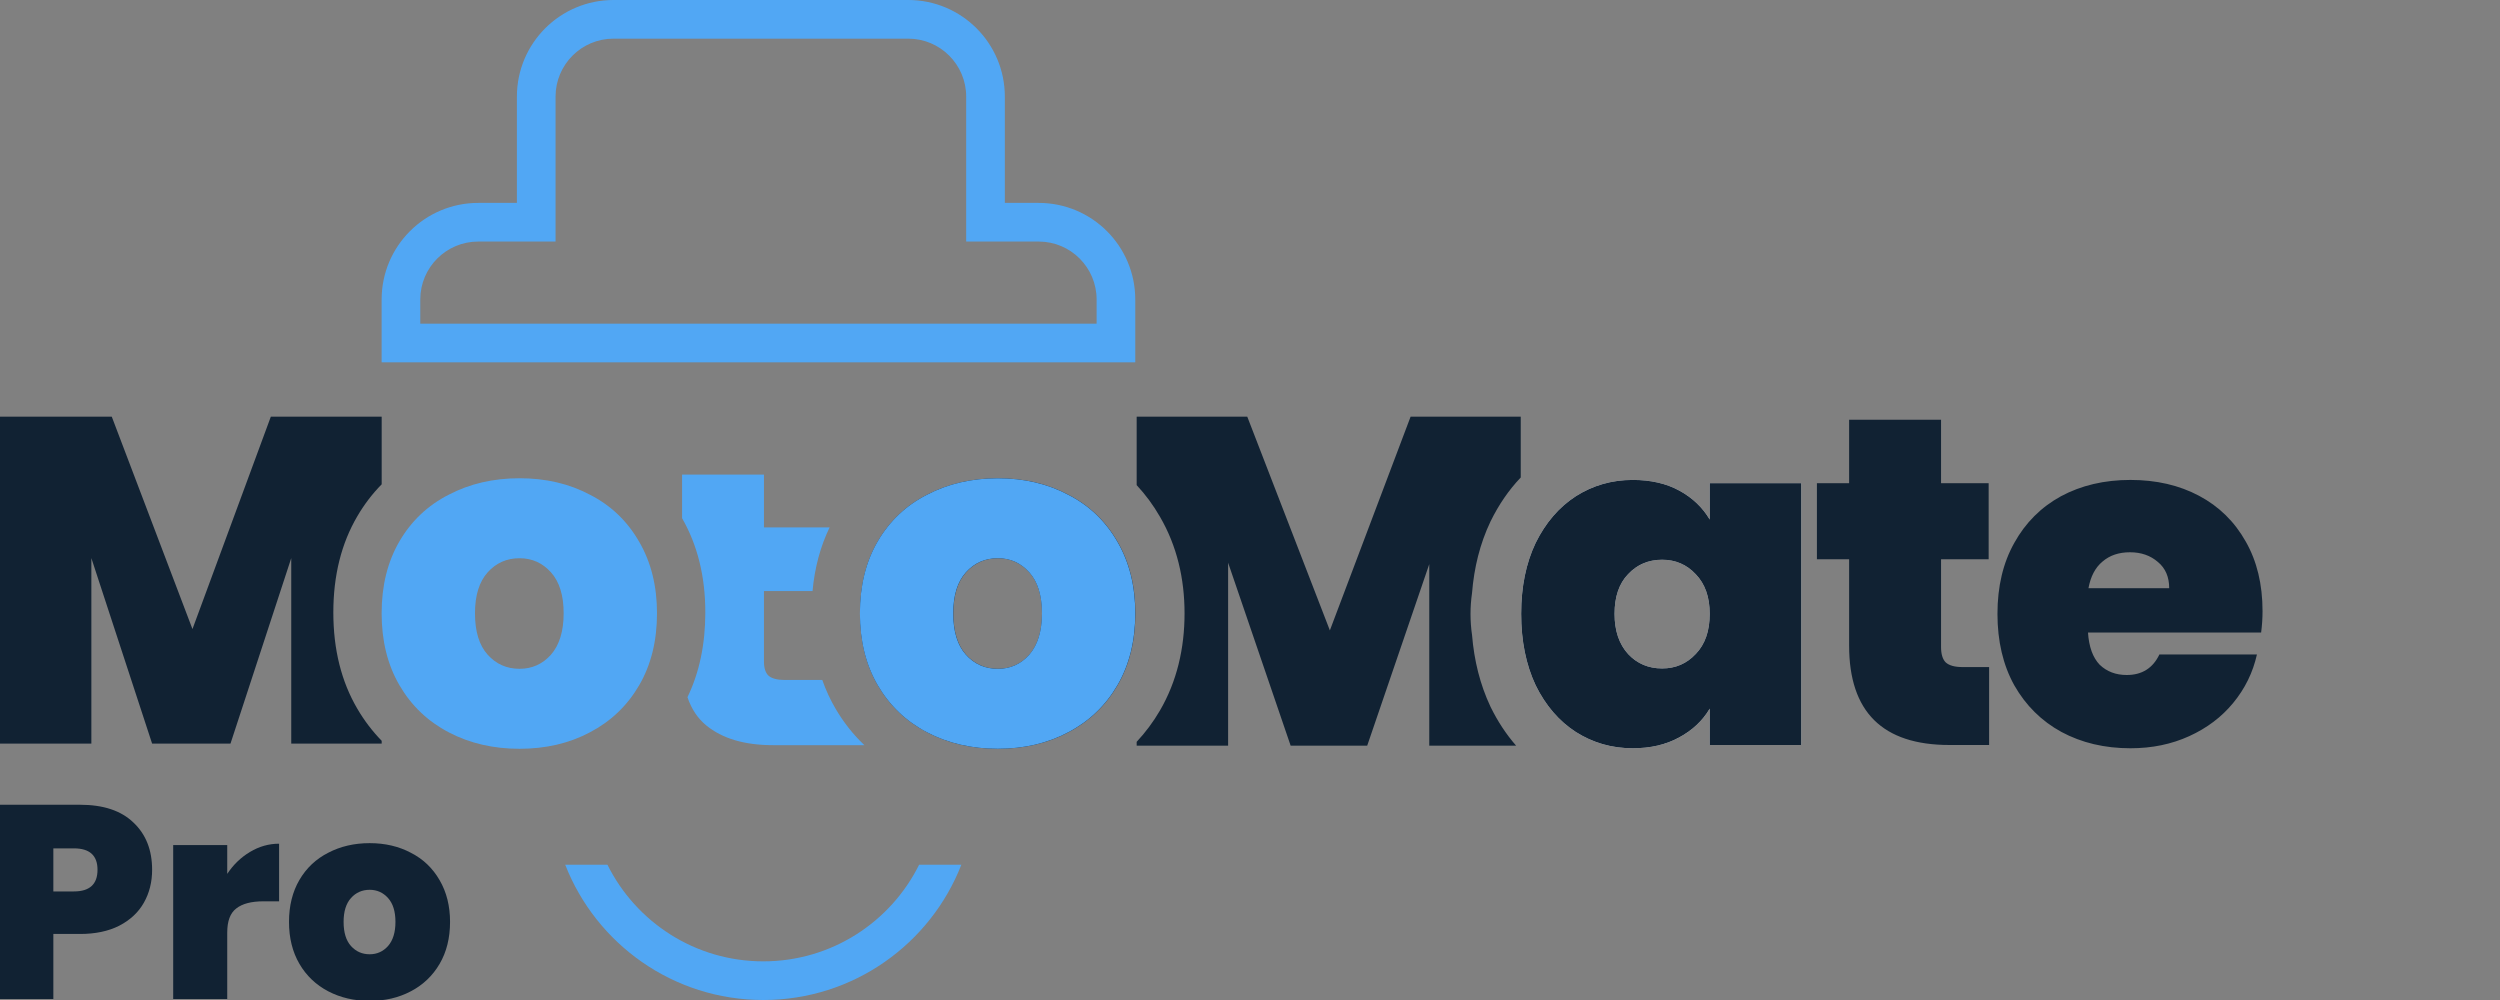 <svg width="150" height="60" viewBox="0 0 150 60" fill="none" xmlns="http://www.w3.org/2000/svg">
<rect x="0" y="0" width="150" height="60" fill="#808080" stroke="none"/>
<g clip-path="url(#clip0_492_711)">
<path d="M31.173 28.695C32.749 28.695 34.157 29.025 35.395 29.683C36.652 30.323 37.638 31.264 38.35 32.506C39.063 33.73 39.42 35.16 39.42 36.797C39.42 38.453 39.063 39.893 38.35 41.116C37.638 42.34 36.652 43.281 35.395 43.939C34.157 44.598 32.749 44.927 31.173 44.927C29.597 44.927 28.18 44.598 26.923 43.939C25.666 43.281 24.681 42.34 23.968 41.116C23.255 39.893 22.898 38.453 22.898 36.797C22.898 35.141 23.255 33.701 23.968 32.478C24.681 31.255 25.666 30.323 26.923 29.683C28.18 29.025 29.597 28.695 31.173 28.695ZM31.173 33.494C30.404 33.494 29.766 33.777 29.259 34.341C28.753 34.906 28.499 35.724 28.499 36.797C28.499 37.889 28.753 38.717 29.259 39.281C29.766 39.846 30.404 40.128 31.173 40.128C31.924 40.128 32.552 39.846 33.059 39.281C33.566 38.698 33.819 37.87 33.819 36.797C33.819 35.724 33.566 34.906 33.059 34.341C32.552 33.777 31.924 33.494 31.173 33.494Z" fill="#51A7F4"/>
<path d="M59.875 28.695C61.451 28.695 62.858 29.025 64.097 29.683C65.354 30.323 66.339 31.264 67.052 32.506C67.765 33.73 68.122 35.16 68.122 36.797C68.122 38.453 67.765 39.893 67.052 41.116C66.339 42.34 65.354 43.281 64.097 43.939C62.858 44.598 61.451 44.927 59.875 44.927C58.299 44.927 56.882 44.598 55.625 43.939C54.368 43.281 53.382 42.34 52.669 41.116C51.956 39.893 51.6 38.453 51.6 36.797C51.6 35.141 51.956 33.701 52.669 32.478C53.382 31.255 54.368 30.323 55.625 29.683C56.882 29.025 58.299 28.695 59.875 28.695ZM59.875 33.494C59.105 33.494 58.468 33.777 57.961 34.341C57.454 34.906 57.201 35.724 57.201 36.797C57.201 37.889 57.454 38.717 57.961 39.281C58.468 39.846 59.105 40.128 59.875 40.128C60.625 40.128 61.254 39.846 61.761 39.281C62.267 38.698 62.52 37.87 62.52 36.797C62.52 35.724 62.267 34.906 61.761 34.341C61.254 33.777 60.625 33.494 59.875 33.494Z" fill="#1A2128"/>
<path d="M22.901 44.617V44.447C22.347 43.88 21.861 43.242 21.445 42.534C20.481 40.895 20 38.967 20 36.749C20 34.531 20.481 32.603 21.445 30.965C21.861 30.256 22.347 29.621 22.901 29.058V25H16.25L11.548 37.744L6.706 25H-0V44.617H5.482V33.487L9.127 44.617H13.829L17.475 33.487V44.617H22.901Z" fill="#112233"/>
<path d="M42.372 43.522C41.863 43.104 41.488 42.541 41.248 41.833C41.962 40.353 42.319 38.659 42.319 36.749C42.319 34.596 41.854 32.71 40.925 31.092V28.478H45.837V31.645H49.776C49.221 32.79 48.88 34.063 48.752 35.465H45.837V39.68C45.837 40.084 45.929 40.371 46.112 40.542C46.311 40.712 46.635 40.798 47.084 40.798H49.337C49.551 41.409 49.819 41.987 50.14 42.534C50.623 43.354 51.197 44.079 51.863 44.71H46.386C44.674 44.71 43.336 44.314 42.372 43.522Z" fill="#51A7F4"/>
<path d="M59.869 28.695C61.445 28.695 62.852 29.025 64.091 29.683C65.348 30.323 66.333 31.264 67.046 32.506C67.759 33.73 68.116 35.16 68.116 36.797C68.116 38.453 67.759 39.893 67.046 41.116C66.333 42.34 65.348 43.281 64.091 43.939C62.852 44.598 61.445 44.927 59.869 44.927C58.293 44.927 56.876 44.598 55.619 43.939C54.362 43.281 53.377 42.34 52.663 41.116C51.95 39.893 51.594 38.453 51.594 36.797C51.594 35.141 51.95 33.701 52.663 32.478C53.377 31.255 54.362 30.323 55.619 29.683C56.876 29.025 58.293 28.695 59.869 28.695ZM59.869 33.494C59.1 33.494 58.462 33.777 57.955 34.341C57.448 34.906 57.195 35.724 57.195 36.797C57.195 37.889 57.448 38.717 57.955 39.281C58.462 39.846 59.1 40.128 59.869 40.128C60.62 40.128 61.248 39.846 61.755 39.281C62.261 38.698 62.515 37.87 62.515 36.797C62.515 35.724 62.261 34.906 61.755 34.341C61.248 33.777 60.62 33.494 59.869 33.494Z" fill="#51A7F4"/>
<path fill-rule="evenodd" clip-rule="evenodd" d="M36.812 0C33.61 0 31.014 2.595 31.014 5.797V12.174H28.695C25.494 12.174 22.898 14.769 22.898 17.971V21.739H68.116V17.971C68.116 14.769 65.52 12.174 62.319 12.174H60.29V5.797C60.29 2.595 57.694 0 54.493 0H36.812ZM54.493 2.319H36.812C34.891 2.319 33.333 3.876 33.333 5.797V14.493H28.695C26.774 14.493 25.217 16.05 25.217 17.971V19.42H65.797V17.971C65.797 16.05 64.24 14.493 62.319 14.493H57.971V5.797C57.971 3.876 56.414 2.319 54.493 2.319Z" fill="#51A7F4"/>
<path d="M45.797 60C40.39 60 35.768 56.635 33.913 51.884H36.447C38.154 55.32 41.7 57.681 45.797 57.681C49.894 57.681 53.44 55.32 55.147 51.884H57.681C55.826 56.635 51.205 60 45.797 60Z" fill="#51A7F4"/>
<path d="M3.201 56.038V59.939H-0.042V48.285H4.798C6.202 48.285 7.272 48.641 8.008 49.355C8.754 50.057 9.127 51.001 9.127 52.186C9.127 52.921 8.962 53.58 8.633 54.161C8.304 54.743 7.81 55.204 7.152 55.544C6.504 55.873 5.72 56.038 4.798 56.038H3.201ZM4.436 53.486C5.379 53.486 5.851 53.053 5.851 52.186C5.851 51.33 5.379 50.902 4.436 50.902H3.201V53.486H4.436Z" fill="#112233"/>
<path d="M13.634 52.433C13.996 51.884 14.451 51.445 15 51.116C15.549 50.787 16.13 50.622 16.745 50.622V54.079H15.806C15.082 54.079 14.539 54.221 14.177 54.507C13.815 54.781 13.634 55.264 13.634 55.955V59.939H10.391V50.704H13.634V52.433Z" fill="#112233"/>
<path d="M22.18 50.589C23.101 50.589 23.924 50.781 24.649 51.165C25.384 51.538 25.96 52.087 26.377 52.811C26.794 53.525 27.003 54.359 27.003 55.313C27.003 56.279 26.794 57.119 26.377 57.832C25.96 58.545 25.384 59.094 24.649 59.478C23.924 59.862 23.101 60.054 22.18 60.054C21.258 60.054 20.429 59.862 19.694 59.478C18.959 59.094 18.383 58.545 17.966 57.832C17.549 57.119 17.34 56.279 17.34 55.313C17.34 54.348 17.549 53.508 17.966 52.795C18.383 52.082 18.959 51.538 19.694 51.165C20.429 50.781 21.258 50.589 22.18 50.589ZM22.18 53.388C21.73 53.388 21.357 53.552 21.06 53.881C20.764 54.211 20.616 54.688 20.616 55.313C20.616 55.95 20.764 56.433 21.06 56.762C21.357 57.091 21.73 57.256 22.18 57.256C22.619 57.256 22.986 57.091 23.282 56.762C23.579 56.422 23.727 55.939 23.727 55.313C23.727 54.688 23.579 54.211 23.282 53.881C22.986 53.552 22.619 53.388 22.18 53.388Z" fill="#112233"/>
<path d="M79.792 37.824L84.636 25H91.244V28.649C90.522 29.407 89.926 30.283 89.449 31.252L89.44 31.269L89.432 31.285C88.798 32.616 88.444 34.06 88.322 35.579C88.263 35.99 88.231 36.411 88.231 36.84C88.231 37.273 88.263 37.699 88.324 38.114C88.448 39.625 88.8 41.063 89.425 42.393L89.436 42.417L89.449 42.442C89.864 43.284 90.368 44.055 90.967 44.74H85.756V33.848L82.032 44.74H77.439L73.687 33.764V44.74H68.2V44.509C68.728 43.945 69.195 43.319 69.596 42.632C70.618 40.877 71.073 38.898 71.073 36.802C71.073 34.721 70.617 32.756 69.6 31.009C69.2 30.312 68.731 29.678 68.2 29.108V25H74.836L79.792 37.824Z" fill="#112233"/>
<path opacity="0.5" d="M91.272 36.832C91.272 35.208 91.561 33.79 92.14 32.576C92.737 31.363 93.54 30.43 94.548 29.776C95.575 29.123 96.713 28.796 97.964 28.796C99.047 28.796 99.98 29.011 100.764 29.44C101.548 29.87 102.155 30.448 102.584 31.176V28.992H108.072V44.7H102.584V42.516C102.155 43.244 101.539 43.823 100.736 44.252C99.952 44.682 99.028 44.896 97.964 44.896C96.713 44.896 95.575 44.57 94.548 43.916C93.54 43.263 92.737 42.33 92.14 41.116C91.561 39.884 91.272 38.456 91.272 36.832ZM102.584 36.832C102.584 35.824 102.304 35.031 101.744 34.452C101.203 33.874 100.531 33.584 99.728 33.584C98.907 33.584 98.225 33.874 97.684 34.452C97.143 35.012 96.872 35.806 96.872 36.832C96.872 37.84 97.143 38.643 97.684 39.24C98.225 39.819 98.907 40.108 99.728 40.108C100.531 40.108 101.203 39.819 101.744 39.24C102.304 38.662 102.584 37.859 102.584 36.832Z" fill="white"/>
<path opacity="0.5" d="M91.272 36.832C91.272 35.208 91.561 33.79 92.14 32.576C92.737 31.363 93.54 30.43 94.548 29.776C95.575 29.123 96.713 28.796 97.964 28.796C99.047 28.796 99.98 29.011 100.764 29.44C101.548 29.87 102.155 30.448 102.584 31.176V28.992H108.072V44.7H102.584V42.516C102.155 43.244 101.539 43.823 100.736 44.252C99.952 44.682 99.028 44.896 97.964 44.896C96.713 44.896 95.575 44.57 94.548 43.916C93.54 43.263 92.737 42.33 92.14 41.116C91.561 39.884 91.272 38.456 91.272 36.832ZM102.584 36.832C102.584 35.824 102.304 35.031 101.744 34.452C101.203 33.874 100.531 33.584 99.728 33.584C98.907 33.584 98.225 33.874 97.684 34.452C97.143 35.012 96.872 35.806 96.872 36.832C96.872 37.84 97.143 38.643 97.684 39.24C98.225 39.819 98.907 40.108 99.728 40.108C100.531 40.108 101.203 39.819 101.744 39.24C102.304 38.662 102.584 37.859 102.584 36.832Z" fill="white"/>
<path d="M91.272 36.832C91.272 35.208 91.561 33.789 92.14 32.576C92.737 31.363 93.54 30.43 94.548 29.776C95.575 29.123 96.713 28.796 97.964 28.796C99.047 28.796 99.98 29.011 100.764 29.44C101.548 29.869 102.155 30.448 102.584 31.176V28.992H108.072V44.7H102.584V42.516C102.155 43.244 101.539 43.823 100.736 44.252C99.952 44.681 99.028 44.896 97.964 44.896C96.713 44.896 95.575 44.569 94.548 43.916C93.54 43.263 92.737 42.33 92.14 41.116C91.561 39.884 91.272 38.456 91.272 36.832ZM102.584 36.832C102.584 35.824 102.304 35.031 101.744 34.452C101.203 33.873 100.531 33.584 99.728 33.584C98.907 33.584 98.225 33.873 97.684 34.452C97.143 35.012 96.872 35.806 96.872 36.832C96.872 37.84 97.143 38.643 97.684 39.24C98.225 39.819 98.907 40.108 99.728 40.108C100.531 40.108 101.203 39.819 101.744 39.24C102.304 38.661 102.584 37.859 102.584 36.832ZM119.347 40.024V44.7H116.967C112.954 44.7 110.947 42.712 110.947 38.736V33.556H109.015V28.992H110.947V25.184H116.463V28.992H119.319V33.556H116.463V38.82C116.463 39.249 116.557 39.557 116.743 39.744C116.949 39.931 117.285 40.024 117.751 40.024H119.347ZM135.752 36.664C135.752 37.093 135.724 37.523 135.668 37.952H125.28C125.336 38.811 125.57 39.455 125.98 39.884C126.41 40.295 126.951 40.5 127.604 40.5C128.519 40.5 129.172 40.09 129.564 39.268H135.416C135.174 40.351 134.698 41.322 133.988 42.18C133.298 43.02 132.42 43.683 131.356 44.168C130.292 44.654 129.116 44.896 127.828 44.896C126.279 44.896 124.898 44.569 123.684 43.916C122.49 43.263 121.547 42.33 120.856 41.116C120.184 39.903 119.848 38.475 119.848 36.832C119.848 35.19 120.184 33.771 120.856 32.576C121.528 31.363 122.462 30.43 123.656 29.776C124.87 29.123 126.26 28.796 127.828 28.796C129.378 28.796 130.75 29.113 131.944 29.748C133.139 30.383 134.072 31.297 134.744 32.492C135.416 33.668 135.752 35.059 135.752 36.664ZM130.152 35.292C130.152 34.62 129.928 34.097 129.48 33.724C129.032 33.332 128.472 33.136 127.8 33.136C127.128 33.136 126.578 33.323 126.148 33.696C125.719 34.051 125.439 34.583 125.308 35.292H130.152Z" fill="#112233"/>
</g>
<defs>
<clipPath id="clip0_492_711">
<rect width="150" height="60" fill="white"/>
</clipPath>
</defs>
</svg>
